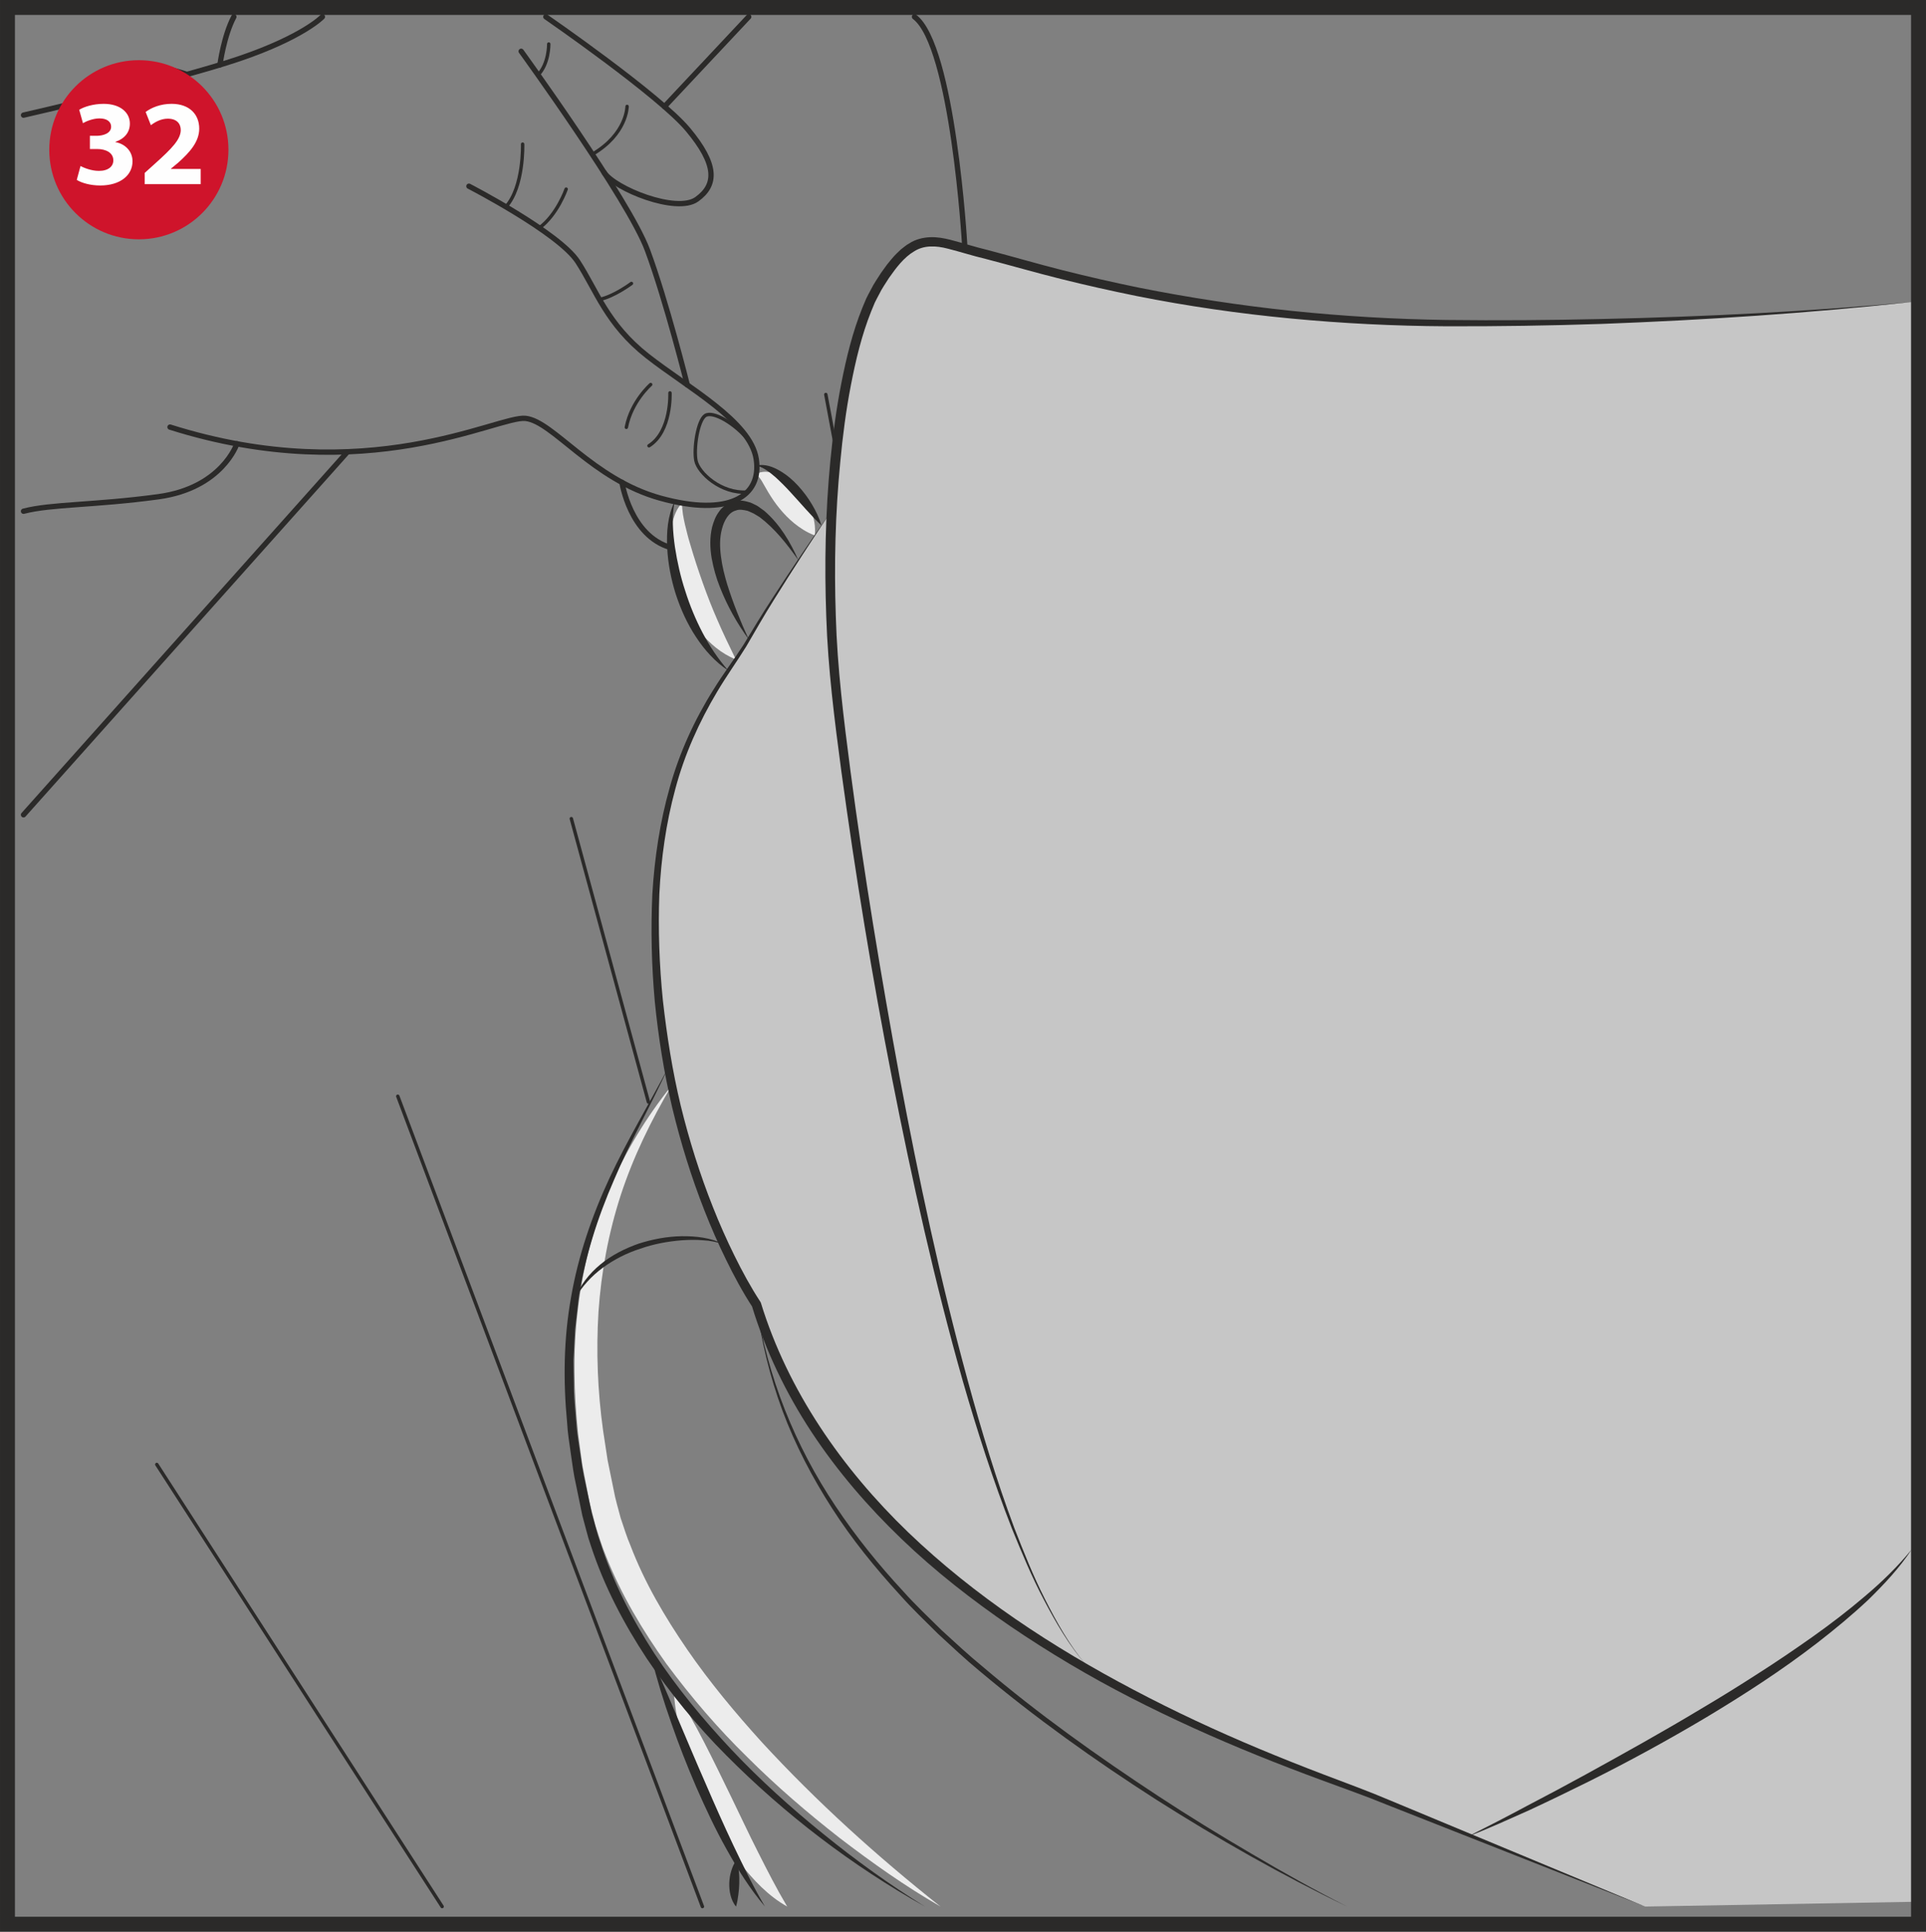<?xml version="1.0" encoding="UTF-8"?>
<!DOCTYPE svg PUBLIC "-//W3C//DTD SVG 1.1//EN" "http://www.w3.org/Graphics/SVG/1.1/DTD/svg11.dtd">
<!-- Creator: CorelDRAW 2018 (64-Bit) -->
<svg xmlns="http://www.w3.org/2000/svg" xml:space="preserve" width="42.965mm" height="43.096mm" version="1.1" style="shape-rendering:geometricPrecision; text-rendering:geometricPrecision; image-rendering:optimizeQuality; fill-rule:evenodd; clip-rule:evenodd"
viewBox="0 0 1944.8 1950.72"
 xmlns:xlink="http://www.w3.org/1999/xlink">
 <rect x="0" y="0" width="1944.8" height="1950.72" fill="#808080" stroke="none"/>
 <defs>
  <style type="text/css">
   <![CDATA[
    .str2 {stroke:#2B2A29;stroke-width:15.09;stroke-miterlimit:4}
    .str0 {stroke:#2B2A29;stroke-width:5.38;stroke-linecap:round;stroke-linejoin:round;stroke-miterlimit:4}
    .str1 {stroke:#2B2A29;stroke-width:3.45;stroke-linecap:round;stroke-linejoin:round;stroke-miterlimit:4}
    .fil3 {fill:none;fill-rule:nonzero}
    .fil5 {fill:#FEFEFE;fill-rule:nonzero}
    .fil0 {fill:#ECECEC;fill-rule:nonzero}
    .fil1 {fill:#C6C6C6;fill-rule:nonzero}
    .fil2 {fill:#2B2A29;fill-rule:nonzero}
    .fil4 {fill:#CF142B;fill-rule:nonzero}
   ]]>
  </style>
 </defs>
 <g id="Слой_x0020_1">
  <path class="fil0" d="M678.3 1096.13c-20.88,35.34 -38.82,72.08 -51.4,110.5 -12.5,38.42 -19.82,78.18 -22.58,118.18 -2.46,40.01 -0.86,80.25 4.69,120.03l4.54 29.78 6.04 29.58c1.77,10.03 4.69,19.26 7.14,28.79 3.22,9.31 5.99,18.78 9.93,27.86 14.07,37 34.49,71.72 57.18,104.79 22.77,33.13 48.7,64.21 75.93,94.24 54.96,59.64 115.61,114.57 179.93,165.45 -35.62,-20.47 -69.24,-44.33 -101.95,-69.35 -32.46,-25.34 -63.83,-52.3 -93.13,-81.53 -29.62,-28.93 -56.71,-60.55 -81.58,-94.07 -24.22,-33.93 -45.91,-70.23 -61.45,-109.72 -4.09,-9.75 -7.01,-20.01 -10.36,-30.08 -2.57,-10.32 -5.65,-20.71 -7.35,-30.88l-5.94 -30.69 -4.16 -31.03c-4.31,-41.48 -5.4,-83.56 -0.3,-125.11 4.7,-41.55 15.27,-82.39 31.11,-120.85 16.43,-38.24 37.95,-73.92 63.71,-105.89z"/>
  <path class="fil0" d="M680.13 1704.98c11.71,18.11 21.6,36.49 31.16,54.91 9.47,18.46 18.43,36.98 27.38,55.41 8.96,18.41 17.55,36.95 26.8,55.12 9.2,18.29 18.41,36.35 29.39,54.9 -18.97,-10.62 -34.17,-26.76 -47.33,-43.64 -13.17,-17.02 -23.85,-35.59 -33.12,-54.71 -9.26,-19.11 -16.78,-38.95 -22.74,-59.27 -5.81,-20.34 -10.43,-41.12 -11.55,-62.72z"/>
  <path class="fil0" d="M763.66 478.9c3.78,-2.7 9.15,-2.83 13.57,-2.14 4.6,0.73 8.59,2.43 12.41,4.35 7.42,3.99 13.35,9.36 18.33,15.29 4.92,5.97 8.7,12.66 11.42,19.94 2.59,7.31 4.3,15.19 3.32,24.35 -8.59,-3.27 -14.91,-7.62 -20.68,-12.22 -5.7,-4.64 -10.56,-9.7 -14.88,-15.01 -4.37,-5.25 -8.09,-10.87 -11.56,-16.62 -1.71,-2.81 -3.34,-5.81 -5.06,-8.77 -1.74,-3.21 -3.35,-5.81 -6.87,-9.18z"/>
  <path class="fil0" d="M688.79 508.01c-0.22,7.74 1.33,14.58 2.79,21.41 1.66,6.83 3.28,13.49 5.34,20.1 3.83,13.24 8.12,26.2 12.68,39.04 4.55,12.86 9.51,25.5 15.05,38.13 5.5,12.73 11.53,25.23 18.35,39.22 -14.48,-5.75 -26.56,-16.19 -36.36,-28.07 -9.79,-12 -17.31,-25.71 -22.39,-40.21 -5.12,-14.48 -8.09,-29.75 -8.24,-45.26 -0.13,-7.71 0.67,-15.57 2.41,-23.23 2.15,-7.54 4.53,-15.54 10.36,-21.14z"/>
  <path class="fil1" d="M1930.45 304.94c-0.58,0.06 -228.5,23.82 -444.7,21.51 -216.5,-2.3 -368.9,-36.73 -448.51,-58.35 -79.65,-21.64 -88.79,-36.15 -130.97,-6.26 -42.19,29.89 -64.91,193.59 -66.46,253.54 0,0 -49.63,74.4 -59,89.39 -9.39,14.99 -43.93,68.45 -55.41,87.66 -11.5,19.21 -54.48,90.59 -61.51,187.61 -7.03,97.02 -2.92,183.27 38.43,304.53 41.36,121.28 65.17,144.21 65.17,144.21 0,0 37.09,107.59 97.79,170.54 60.68,62.97 134.52,145.38 350.3,246.26 0,0 145.39,57.95 188.95,75.86 43.56,17.93 256.75,103.88 256.75,103.88l269.18 -4.76 0 -1615.63z"/>
  <path class="fil2" d="M1930.45 304.94c-104.01,11.37 -208.5,18.22 -313.09,22.15 -52.31,1.76 -104.66,2.54 -157.02,2.39 -52.41,-0.29 -104.81,-2.89 -157,-7.86 -52.2,-4.97 -104.19,-12.44 -155.64,-22.69 -25.69,-5.22 -51.31,-10.94 -76.75,-17.31 -25.42,-6.32 -50.73,-13.68 -75.8,-20.2 -12.79,-3.01 -25.58,-7.16 -37.83,-10.25 -12.31,-3.26 -24.45,-3.69 -34.43,2.75 -10.16,6.02 -18.05,16.49 -25.29,26.84 -3.4,5.41 -7.17,10.73 -9.89,16.4 -1.43,2.81 -3.02,5.54 -4.36,8.41l-3.67 8.86c-9.53,23.79 -15.58,49.17 -20.5,74.6 -4.93,25.48 -8.26,51.32 -10.68,77.22 -5.09,51.82 -6.29,104.03 -4.54,156.1 1.5,52.09 8,103.88 14.74,155.71 13.67,103.63 30.77,206.82 49.71,309.64 19.24,102.74 41.09,205.08 68.63,305.9 13.72,50.42 28.9,100.49 47.17,149.44 9.51,24.32 19.13,48.67 30.99,71.95 11.77,23.27 24.61,46.26 41.48,66.32 -17.2,-19.8 -30.44,-42.62 -42.58,-65.76 -12.28,-23.16 -22.28,-47.4 -32.19,-71.62 -19.08,-48.79 -35.1,-98.7 -49.63,-149 -28.58,-100.78 -51.31,-203.07 -71.5,-305.79 -20.17,-102.74 -37.02,-206.1 -51.18,-309.88 -6.9,-51.83 -13.59,-104 -15.28,-156.57 -1.91,-52.47 -0.89,-105.09 4.14,-157.42 2.52,-26.15 5.96,-52.26 11.05,-78.12 5.08,-25.84 11.28,-51.61 21.27,-76.39l3.88 -9.24c1.41,-3.05 3.11,-5.99 4.67,-8.99 3,-6.13 6.85,-11.5 10.41,-17.15l5.91 -8.16c2.01,-2.7 4.34,-5.22 6.5,-7.84 2.22,-2.57 4.88,-4.88 7.31,-7.33 2.84,-2.11 5.41,-4.54 8.62,-6.25 6.02,-3.96 13.57,-5.94 20.74,-6.26 7.26,-0.37 14.18,0.96 20.68,2.57 13.09,3.34 25.18,7.36 37.86,10.36 25.55,6.72 50.46,14.05 75.79,20.44 25.29,6.4 50.73,12.17 76.28,17.44 51.14,10.22 102.77,18.09 154.68,23.54 51.91,5.4 104.07,8.45 156.28,9.2 52.26,0.64 104.56,0.22 156.82,-0.96 104.52,-2.28 209.06,-7.49 313.24,-17.23z"/>
  <path class="fil2" d="M1482.17 1854.61c20.04,-10.09 39.95,-20.35 59.69,-30.95 19.85,-10.37 39.63,-20.88 59.25,-31.67 39.2,-21.6 78.34,-43.32 116.61,-66.39 19.26,-11.37 38.26,-23.14 57.01,-35.26 18.88,-11.97 37.3,-24.57 55.55,-37.43 18.19,-12.93 35.96,-26.48 52.89,-40.99 17.07,-14.39 33.12,-29.99 47.29,-47.39l0 0c-12.34,18.79 -27.91,35.32 -43.97,51.06 -16.42,15.41 -33.8,29.77 -51.59,43.56 -35.63,27.53 -73.49,51.96 -111.99,75.11 -38.62,22.98 -78.05,44.54 -118.23,64.58 -20.11,9.98 -40.3,19.77 -60.65,29.24 -20.5,9.12 -40.89,18.51 -61.86,26.52z"/>
  <path class="fil2" d="M1661.28 1925.34l-261.03 -102.9c-21.54,-8.89 -43.56,-16.51 -65.53,-24.67 -21.96,-8.1 -43.82,-16.49 -65.52,-25.29 -43.42,-17.57 -86.16,-36.9 -127.91,-58.32 -41.71,-21.43 -82.14,-45.43 -120.97,-71.84 -38.72,-26.51 -75.94,-55.49 -109.88,-88.13 -33.95,-32.56 -64.9,-68.49 -90.88,-107.88 -25.93,-39.39 -46.61,-82.39 -60.37,-127.62l0.64 1.33c-10.11,-15.57 -18.65,-31.47 -26.65,-47.85 -8.02,-16.3 -15.28,-32.96 -21.91,-49.87 -13.27,-33.79 -24.02,-68.53 -32.5,-103.82 -8.27,-35.32 -14.02,-71.21 -17.6,-107.29 -3.24,-36.11 -4.13,-72.43 -2.43,-108.68 2.2,-36.22 7.6,-72.32 17.54,-107.29 9.72,-35.02 25,-68.45 44.33,-99.1 9.51,-15.43 20.44,-29.92 30.15,-44.97 9.31,-15.31 18.65,-30.93 28.53,-45.99 19.64,-30.29 39.92,-60.12 60.52,-89.76 -20.01,30.04 -39.68,60.28 -58.7,90.91 -9.61,15.31 -18.49,30.87 -27.61,46.55 -9.55,15.44 -20.09,30.04 -29.24,45.51 -18.38,30.8 -33.18,63.76 -42.37,98.43 -9.4,34.57 -14.34,70.27 -16.11,106.09 -1.29,35.85 -0.02,71.78 3.59,107.5 4.04,35.66 9.6,71.16 17.98,106.04 8.53,34.86 19.27,69.16 32.5,102.47 6.59,16.67 13.85,33.07 21.78,49.1 7.87,16.01 16.53,31.92 26.12,46.56l0.06 0.1c0.26,0.38 0.45,0.81 0.57,1.24 27.32,88.74 81.92,167.12 148.63,231.43 67.1,64.42 145.77,116.03 228.17,159.36 41.23,21.74 83.55,41.46 126.61,59.44 21.54,9 43.23,17.61 65.05,25.93 21.77,8.36 43.87,16.27 65.44,25.47l258.97 107.81z"/>
  <path class="fil2" d="M764.24 470.12c7.97,-1.9 16.4,1.29 23.22,5.29 6.98,4.06 13.11,9.31 18.4,15.1 5.32,5.81 10.03,12.09 13.99,18.81 3.99,6.67 7.44,13.72 9.6,21.35 -11.34,-10.9 -20.89,-22.42 -31,-33.31 -4.97,-5.51 -10.15,-10.66 -15.52,-15.57 -5.51,-4.73 -11.13,-9.31 -18.68,-11.67z"/>
  <path class="fil2" d="M681.2 506.57c-3.01,15.41 -1.8,30.71 0.33,45.84 2.32,15.09 5.67,30.02 10.45,44.5 4.57,14.53 10.42,28.63 17.47,42.14 7.12,13.48 15.57,26.28 25.93,38.12 -13.17,-8.67 -24.03,-20.81 -32.72,-34.11 -8.79,-13.3 -15.36,-27.97 -20.31,-43.1 -4.77,-15.17 -7.85,-30.9 -8.64,-46.8 -0.77,-15.71 0.4,-32.38 7.49,-46.59z"/>
  <path class="fil2" d="M756.01 645.63c-11.77,-16.19 -21.69,-33.8 -29.06,-52.68 -3.8,-9.41 -6.53,-19.29 -8.38,-29.48 -1.68,-10.16 -2,-21.07 0.59,-31.59 1.5,-5.21 3.32,-10.52 6.9,-15.2 1.49,-2.48 3.88,-4.42 6.13,-6.42 1.17,-0.96 2.65,-1.57 3.98,-2.35l2.06 -1.04 2.25 -0.54c6.07,-1.9 12.1,-0.43 17.42,1.21 2.48,1.21 5.08,2.27 7.38,3.68 2.19,1.56 4.39,3.08 6.5,4.68 15.94,13.76 26.25,31.54 34.35,49.76 -11.43,-16.29 -23.99,-32.11 -39.12,-43.48l-5.94 -3.59c-2,-1.05 -4.09,-1.77 -6.1,-2.7 -4.12,-0.97 -8.35,-1.82 -11.86,-0.37 -7.38,1.9 -12.03,10.27 -14.15,18.86 -2.36,8.83 -2.19,18.24 -0.94,27.69 1.16,9.49 3.56,18.94 6.37,28.29 5.88,18.69 13.24,37.14 21.64,55.27z"/>
  <path class="fil2" d="M674.75 1078.07c-17.52,38.21 -38.48,74.81 -54.72,113.42 -16.73,38.34 -29.56,78.4 -35.75,119.63l-3.59 31.02 -1.68 31.17 0.45 31.25c0.3,10.39 1.58,20.77 2.31,31.15 0.56,10.43 2.51,20.69 3.96,31.01 1.53,10.33 2.91,20.66 5.35,30.82l6.52 30.61 4.12 15.01c1.26,5.03 2.82,9.96 4.58,14.86 12.63,39.55 31.81,76.87 54.48,111.79 22.91,34.84 49.65,67.11 78.31,97.55 28.71,30.4 59.88,58.54 92.52,84.84 32.51,26.44 66.65,51 102.39,73.12 -73.37,-41.05 -140.98,-92.7 -200.5,-152.56 -29.84,-29.88 -56.72,-62.77 -80.38,-97.87 -23.3,-35.36 -43.2,-73.25 -56.4,-113.74 -1.76,-5.03 -3.34,-10.11 -4.6,-15.28l-4.1 -15.42 -6.39 -31.08c-2.39,-10.3 -3.72,-20.8 -5.21,-31.28 -1.41,-10.49 -3.28,-20.92 -3.78,-31.52 -4.04,-42.09 -3.5,-84.94 4.02,-126.71 7.23,-41.81 21.09,-82.19 38.88,-120.4 17.9,-38.24 39.67,-74.22 59.21,-111.41z"/>
  <path class="fil2" d="M657.7 1673.55c9.32,21.23 18.59,42.43 27.5,63.71 9.05,21.22 17.9,42.53 27.21,63.61 9.1,21.17 18.45,42.2 28.29,63.01 9.98,20.73 19.91,41.48 31.71,61.46 -15.02,-17.73 -27.48,-37.56 -38.74,-57.87 -11.38,-20.28 -21.21,-41.36 -30.53,-62.58 -9.18,-21.32 -17.68,-42.89 -25.26,-64.8 -7.71,-21.84 -14.55,-44.02 -20.18,-66.54z"/>
  <path class="fil2" d="M743.76 1878.34c1.39,4.23 2,8.19 2.36,12.1 0.42,3.91 0.47,7.73 0.35,11.54 -0.1,3.8 -0.35,7.57 -0.93,11.4 -0.46,3.83 -1.1,7.65 -2.31,11.95 -2.89,-3.39 -4.52,-7.41 -5.56,-11.42 -1.04,-4.04 -1.39,-8.16 -1.29,-12.21 0.16,-4.07 0.72,-8.11 1.92,-12.03 1.13,-3.93 2.73,-7.79 5.46,-11.33z"/>
  <path class="fil2" d="M763.79 1317.29c11,72.96 39.06,142.69 79.92,203.71 20.36,30.56 43.49,59.24 68.47,86.13 12.24,13.72 25.63,26.33 38.71,39.22 13.59,12.38 26.97,24.96 41.23,36.58 55.98,47.69 116.09,90.49 177.57,130.9 30.77,20.23 62.18,39.47 93.95,58.1 31.71,18.7 63.86,36.75 96.72,53.41 -66.46,-31.89 -130.64,-68.49 -192.91,-108.02 -62.1,-39.8 -122.3,-82.72 -178.83,-130.29 -14.26,-11.74 -27.66,-24.46 -41.26,-36.96 -13.11,-13.02 -26.51,-25.76 -38.77,-39.62 -24.96,-27.23 -48.35,-56.05 -68.33,-87.2 -19.99,-31.09 -37.26,-64.03 -50.16,-98.67 -12.84,-34.67 -21.56,-70.74 -26.32,-107.29z"/>
  <path class="fil2" d="M580.25 1311.85c5.27,-13.59 14.6,-25.57 25.95,-34.93 11.38,-9.44 24.8,-16.13 38.64,-21.03 14.04,-4.49 28.62,-7.25 43.31,-7.52 14.56,-0.18 29.68,1.47 42.73,8.12 -6.93,-2.22 -13.94,-3.7 -21.12,-4.02 -7.12,-0.64 -14.29,-0.46 -21.41,0.03 -14.23,1.12 -28.36,3.77 -41.79,8.48 -13.54,4.33 -26.35,10.81 -37.8,19.17 -11.45,8.37 -21.22,19.1 -28.5,31.68z"/>
  <path class="fil3 str0" d="M23.77 116.27c0,0 153.78,-35.17 218.24,-57.15 64.48,-21.98 83.52,-42.16 83.52,-42.16"/>
  <path class="fil3 str0" d="M87.31 101.2c14.04,-33.28 48.32,-43.82 101.51,-26.09"/>
  <path class="fil3 str0" d="M222.11 65.5c0,0 3.78,-29.15 14.03,-48.53"/>
  <path class="fil3 str0" d="M526.26 51.8c0,0 108.43,149.44 127.47,200.73 19.05,51.28 40.24,136.11 40.24,136.11"/>
  <path class="fil3 str0" d="M551.17 16.97c0,0 114.28,78.79 143.58,113.95 29.3,35.17 29.3,55.68 8.8,70.34 -20.52,14.64 -83,-10.73 -93.56,-27.05"/>
  <path class="fil3 str0" d="M473.51 188.06c0,0 90.84,46.88 109.89,76.19 19.05,29.32 29.3,63.01 70.32,95.25 41.02,32.22 104.04,65.93 109.89,104.02 5.86,38.1 -27.83,58.62 -96.7,39.57 -68.87,-19.05 -108.43,-77.65 -136.25,-80.59 -27.85,-2.92 -159.71,71.79 -358.98,8.8"/>
  <path class="fil3 str0" d="M239.21 448.14c0,0 -14.79,44.68 -79.25,53.48 -64.47,8.78 -108.28,7.33 -136.2,14.64"/>
  <path class="fil3 str0" d="M628.05 487.14c0,0 8.1,54.04 49.12,65.76"/>
  <path class="fil3 str1" d="M527.73 145.57c0,0 1.37,43.06 -16.9,63.3"/>
  <path class="fil3 str1" d="M571.68 190.99c0,0 -8.86,25.68 -27.13,39.2"/>
  <path class="fil3 str1" d="M637.61 286.23c0,0 -17.74,13.27 -32.31,16.16"/>
  <path class="fil3 str1" d="M633.21 107.48c0,0 0.02,27.81 -35.14,48.35"/>
  <path class="fil3 str1" d="M554.1 44.47c0,0 0.33,19.85 -10.83,31.17"/>
  <path class="fil3 str1" d="M756.74 445.58c-14.32,-18.02 -37,-31 -44.63,-25.92 -7.63,5.09 -11.86,33.9 -9.32,45.77 2.55,11.86 24.88,33.29 51.85,31.47"/>
  <path class="fil3 str1" d="M676.52 396.79c0,0 1.69,38.98 -21.19,53.38"/>
  <path class="fil3 str1" d="M657.03 388.32c0,0 -19.5,16.96 -24.57,43.21"/>
  <line class="fil3 str0" x1="350.98" y1="456.21" x2="23.76" y2= "822.79" />
  <line class="fil3 str0" x1="670.95" y1="107.63" x2="756.01" y2= "16.97" />
  <path class="fil3 str0" d="M923.43 16.97c38.93,29.05 50.62,229.58 50.62,229.58"/>
  <line class="fil3 str1" x1="833.88" y1="398.39" x2="845.55" y2= "460.68" />
  <line class="fil3 str1" x1="576.9" y1="826.69" x2="654.77" y2= "1112.87" />
  <line class="fil3 str1" x1="401.68" y1="1107.03" x2="709.28" y2= "1925.34" />
  <line class="fil3 str1" x1="158.33" y1="1478.88" x2="446.46" y2= "1925.33" />
  <polygon class="fil3 str2" points="7.55,1943.18 1937.25,1943.18 1937.25,7.55 7.55,7.55 "/>
  <path class="fil4" d="M140.21 241.67c49.97,0 90.46,-40.49 90.46,-90.46 0,-49.95 -40.49,-90.44 -90.46,-90.44 -49.96,0 -90.46,40.49 -90.46,90.44 0,49.97 40.49,90.46 90.46,90.46z"/>
  <path class="fil5" d="M77.51 181.67c4.66,2.92 13.39,5.64 23.68,5.64 20.24,0 32.62,-10.33 32.62,-24.42 0,-10.43 -7.72,-17.67 -17.28,-19.4l0 -0.24c9.81,-3.41 14.61,-10.05 14.61,-18.5 0,-10.92 -9.46,-19.89 -26.5,-19.89 -10.33,0 -19.89,2.96 -24.66,6.02l3.79 13.49c3.3,-1.95 10.19,-4.8 16.69,-4.8 7.86,0 11.76,3.58 11.76,8.35 0,6.74 -7.96,9.08 -14.22,9.22l-7.23 0 0 13.35 7.61 0c8.21,0 16.07,3.58 16.07,11.44 0,5.98 -4.9,10.64 -14.61,10.64 -7.62,0 -15.2,-3.16 -18.54,-4.9l-3.79 14.01zm125.13 4.28l0 -15.34 -30.05 0 0 -0.24 7.37 -6.12c11.52,-10.33 21.22,-21.01 21.22,-34.36 0,-14.47 -9.94,-25.04 -27.96,-25.04 -10.82,0 -20.14,3.68 -26.15,8.21l5.29 13.39c4.17,-3.2 10.19,-6.61 17.04,-6.61 9.22,0 13.14,5.15 13.14,11.65 -0.24,9.32 -8.73,18.26 -26.12,33.84l-10.33 9.32 0 11.3 56.55 0z"/>
 </g>
</svg>
